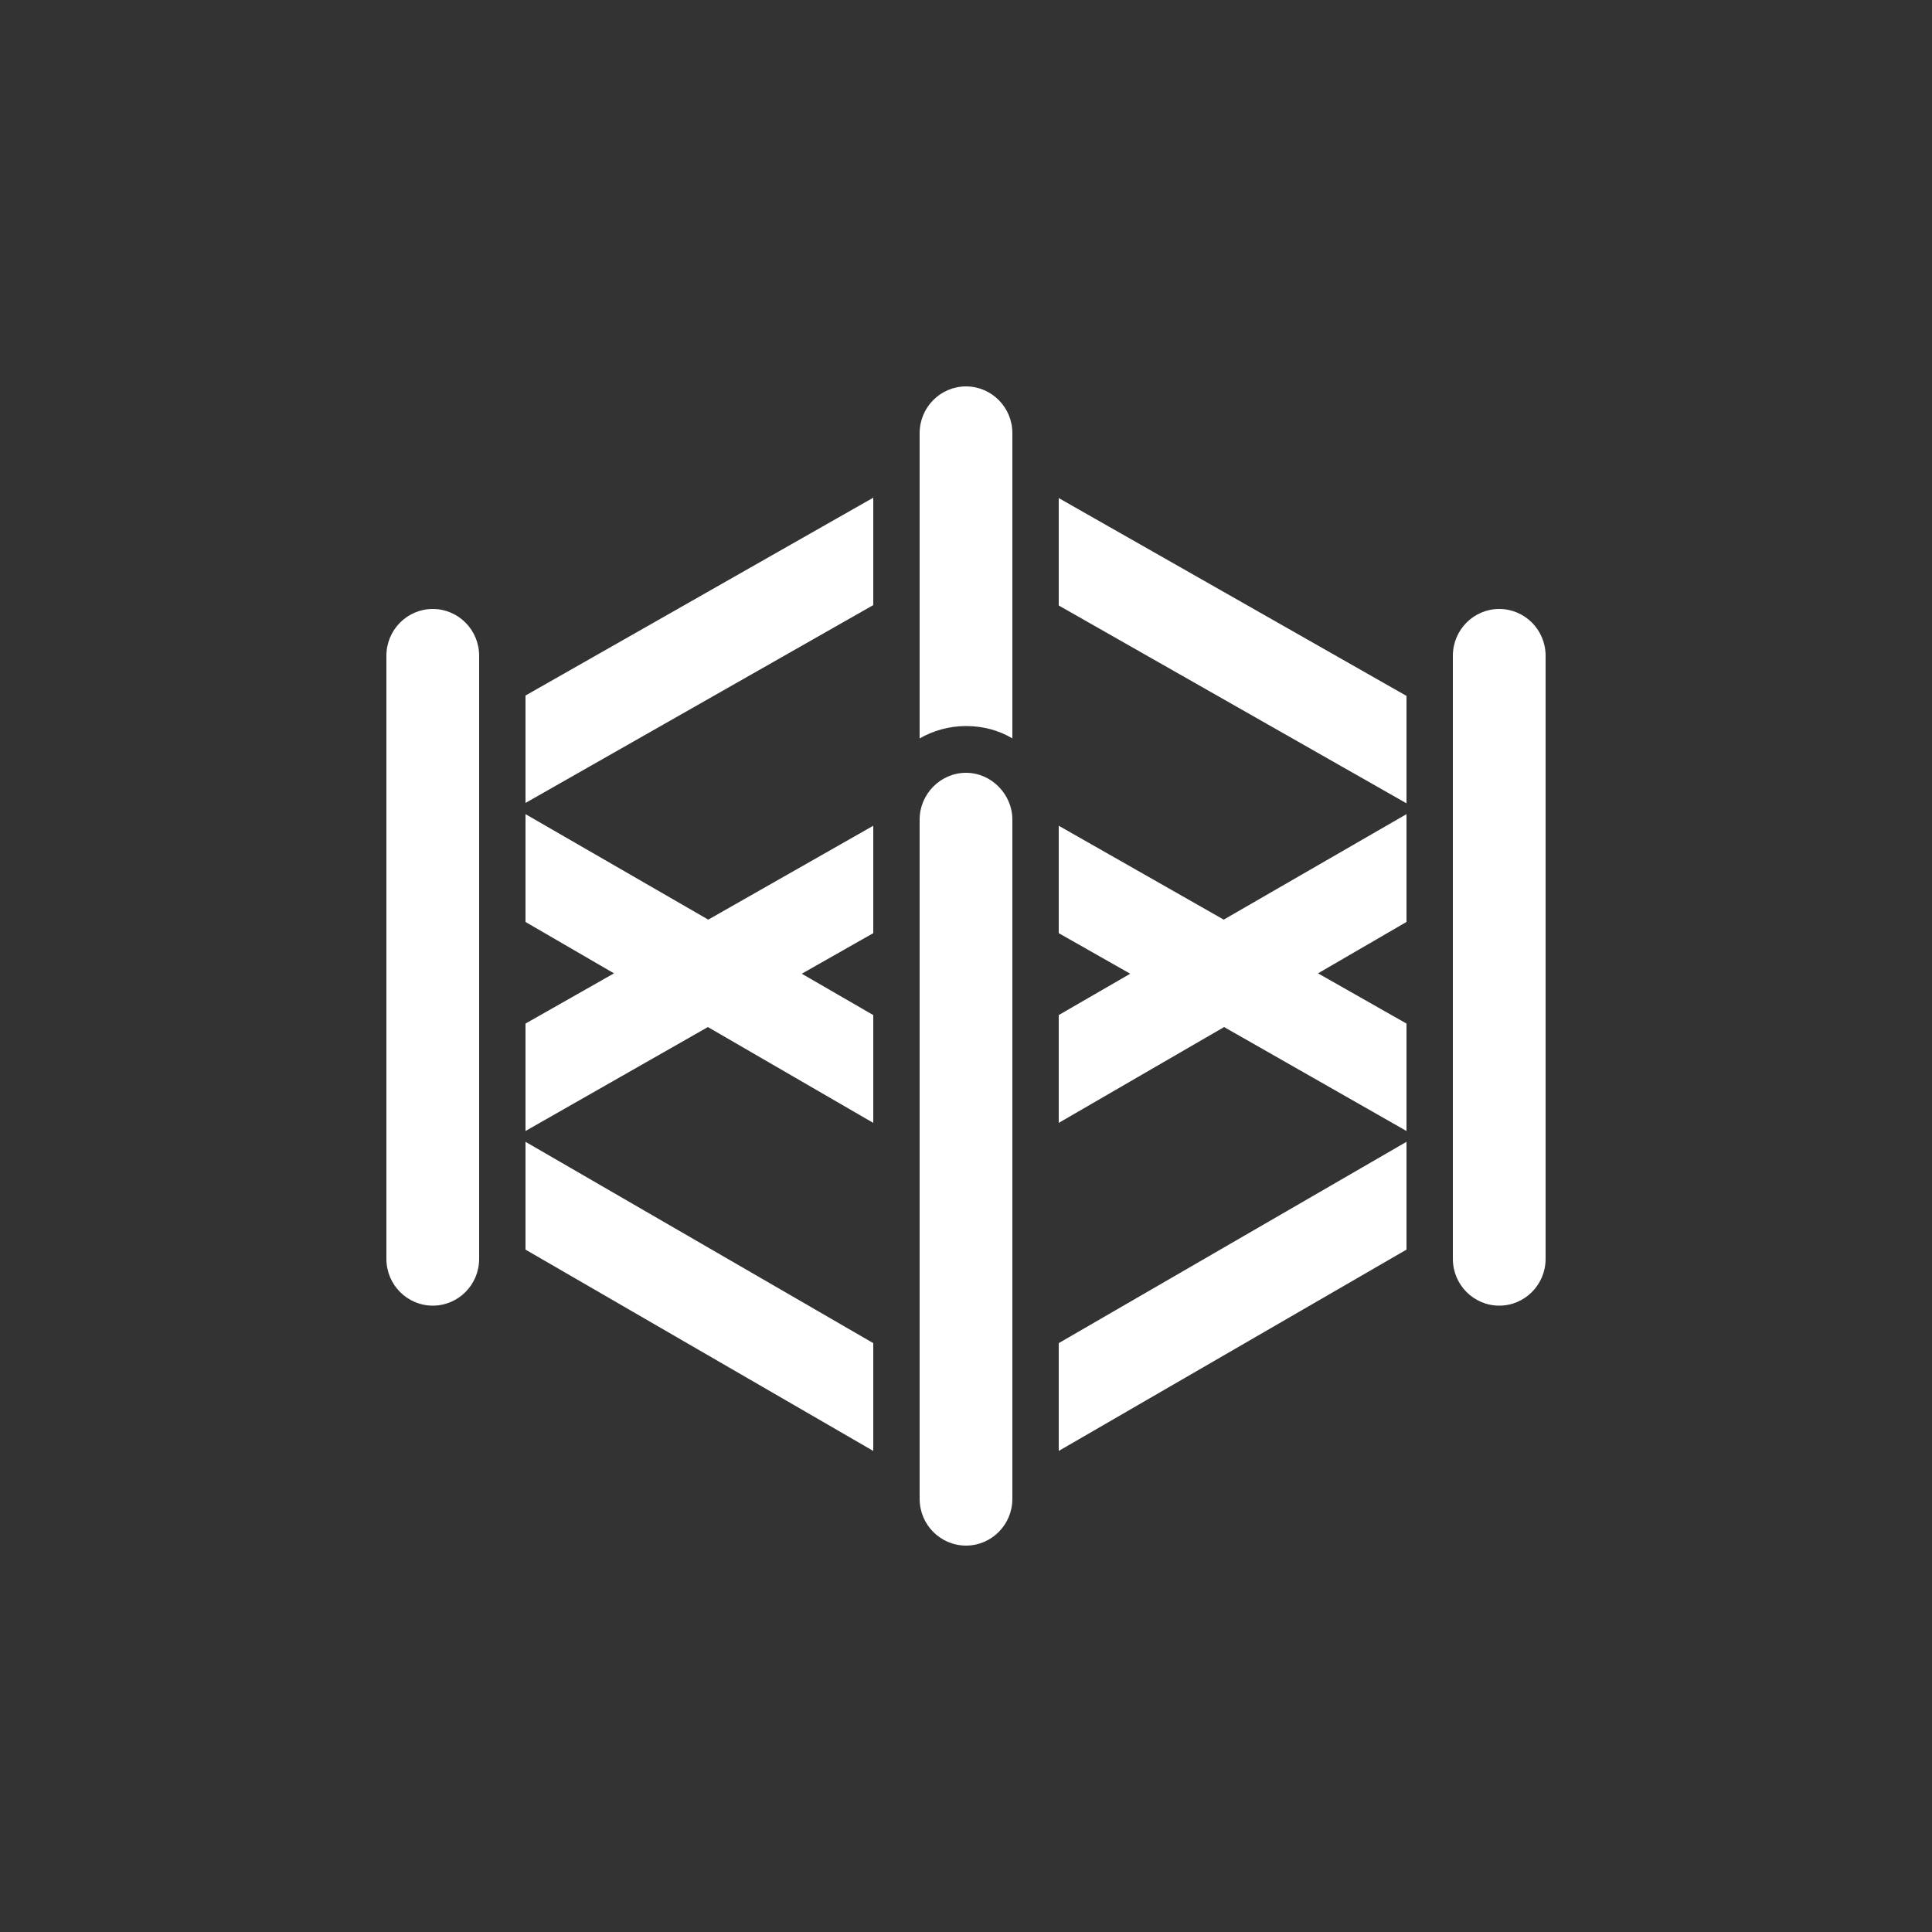 <?xml version="1.0" encoding="UTF-8"?><svg id="a" xmlns="http://www.w3.org/2000/svg" viewBox="0 0 50 50"><rect x="0" y="0" width="50" height="50" fill="#333333" stroke="none"/><path d="M26.2,21.21v17.58c0,.67-.54,1.21-1.2,1.21s-1.2-.54-1.2-1.21V21.21c0-.66,.54-1.21,1.2-1.21s1.2,.56,1.2,1.21Z" style="fill:#fff;"/><path d="M26.2,19.11c-.35-.21-.76-.32-1.2-.32s-.85,.12-1.2,.32v-7.9c0-.67,.54-1.21,1.2-1.21s1.2,.54,1.2,1.21v7.9Z" style="fill:#fff;"/><path d="M22.6,12.88l-9,5.12v2.78l9-5.12v-2.78Z" style="fill:#fff;"/><path d="M22.6,21.37l-4.27,2.43-4.73-2.73v2.79l2.29,1.33-2.29,1.3v2.78l4.72-2.69,4.28,2.48v-2.79l-1.85-1.07,1.85-1.05v-2.78Z" style="fill:#fff;"/><path d="M27.4,26.27v2.79l4.28-2.48,4.72,2.69v-2.78l-2.29-1.3,2.29-1.33v-2.79l-4.73,2.73-4.27-2.43v2.78l1.85,1.05-1.85,1.07Z" style="fill:#fff;"/><path d="M36.4,20.79l-9-5.12v-2.78l9,5.12v2.78Z" style="fill:#fff;"/><path d="M37.6,32.58c0,.67,.54,1.21,1.2,1.21s1.2-.54,1.2-1.21v-15.61c0-.67-.54-1.21-1.2-1.21s-1.2,.54-1.2,1.21v15.61Z" style="fill:#fff;"/><path d="M36.4,32.34l-9,5.21v-2.79l9-5.21v2.79Z" style="fill:#fff;"/><path d="M22.6,37.55v-2.79l-9-5.21v2.79l9,5.21Z" style="fill:#fff;"/><path d="M12.4,16.97c0-.67-.54-1.21-1.2-1.21s-1.2,.54-1.2,1.21v15.61c0,.67,.54,1.21,1.2,1.21s1.2-.54,1.2-1.21v-15.61Z" style="fill:#fff;"/></svg>